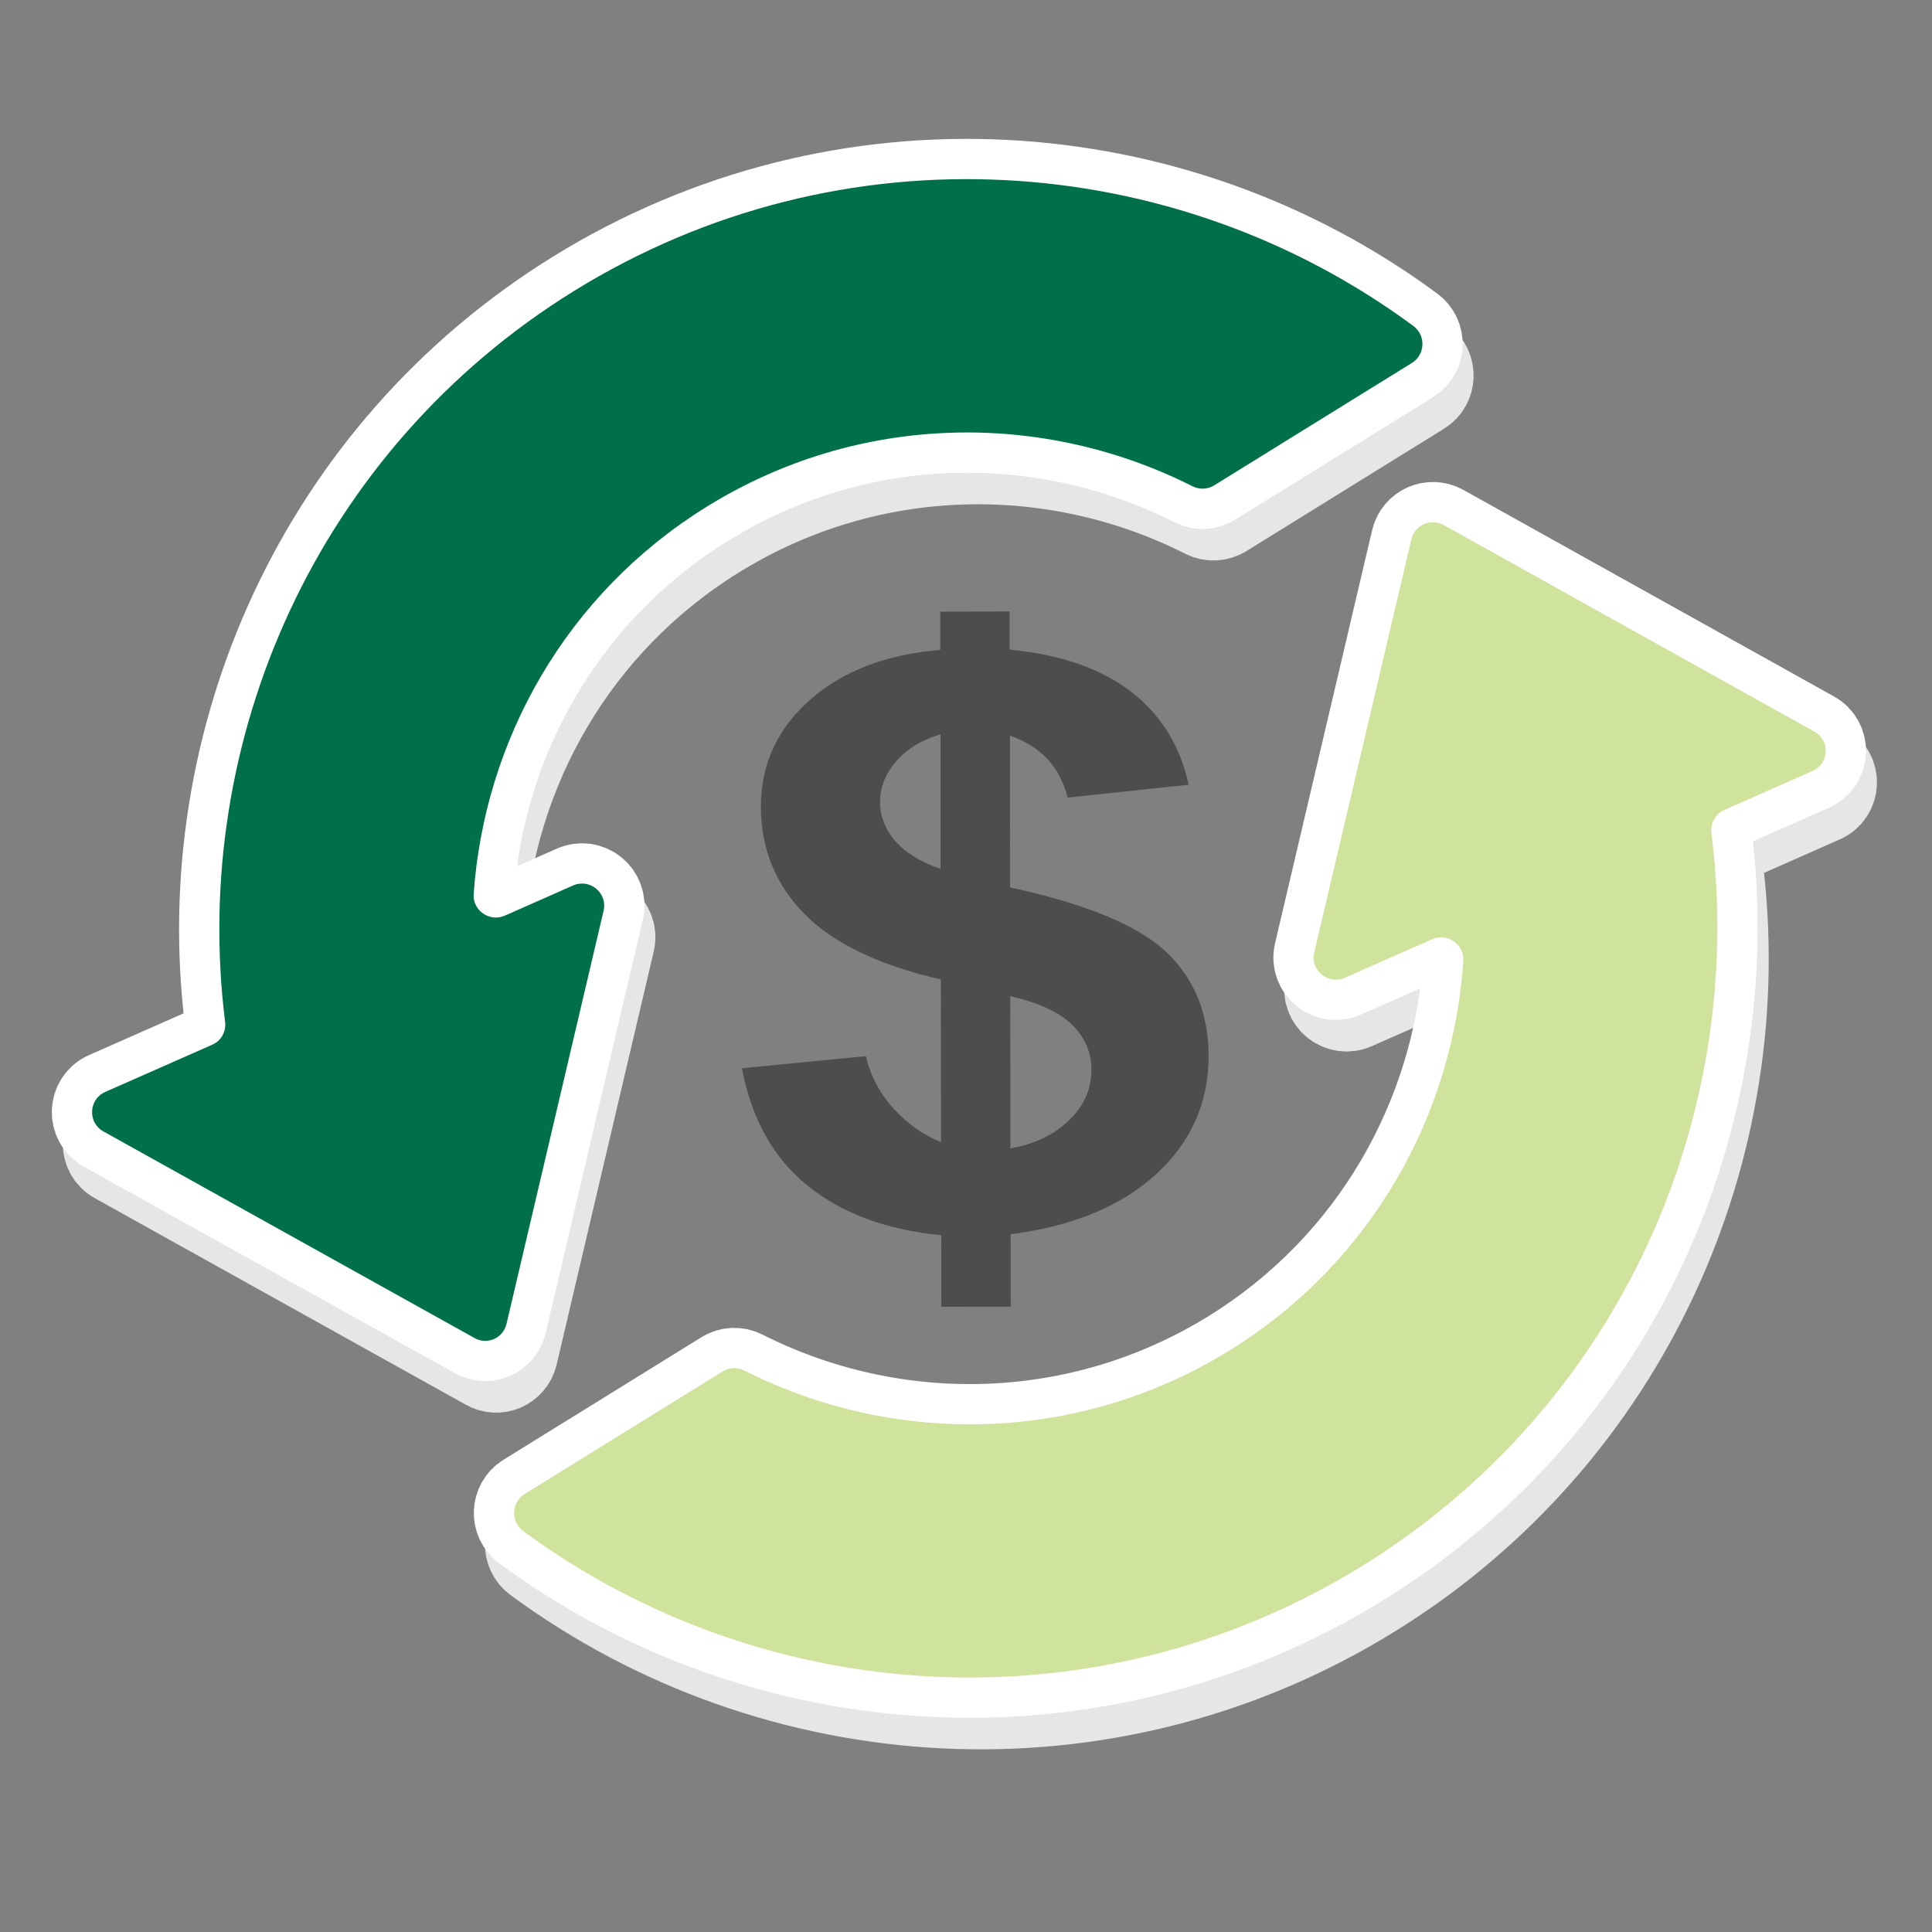 <?xml version="1.0" encoding="utf-8"?>
<!-- Generator: Adobe Illustrator 25.4.1, SVG Export Plug-In . SVG Version: 6.00 Build 0)  -->
<svg version="1.1" id="Layer_1" xmlns="http://www.w3.org/2000/svg" xmlns:xlink="http://www.w3.org/1999/xlink" x="0px" y="0px"
	 viewBox="0 0 120 120" style="enable-background:new 0 0 120 120;" xml:space="preserve">
<rect x="0" y="0" width="120" height="120" fill="#808080" stroke="none"/>
<style type="text/css">
	.st0{fill:#DADADA;}
	.st1{fill:#609BA7;}
	.st2{fill:#A4A3A3;}
	.st3{fill:#FBAD18;}
	.st4{fill:#FDCD2E;}
	.st5{fill:#000100;}
	.st6{fill:#005461;}
	.st7{fill:#FFFFFF;}
	.st8{fill:#94927E;}
	.st9{fill:#6F6E5D;}
	.st10{fill:#A5A392;}
	.st11{fill:#4B4C3F;}
	.st12{opacity:0.3;fill:#000100;}
	.st13{fill:#648A5D;}
	.st14{fill:#65945D;}
	.st15{fill:#77A46F;}
	.st16{fill-rule:evenodd;clip-rule:evenodd;fill:#B0D584;}
	.st17{fill-rule:evenodd;clip-rule:evenodd;fill:#D0E39C;}
	.st18{fill-rule:evenodd;clip-rule:evenodd;fill:#77A46F;}
	.st19{fill-rule:evenodd;clip-rule:evenodd;fill:#648A5D;}
	.st20{opacity:0.2;}
	.st21{fill-rule:evenodd;clip-rule:evenodd;}
	.st22{fill-rule:evenodd;clip-rule:evenodd;fill:#DEE1CF;}
	.st23{fill-rule:evenodd;clip-rule:evenodd;fill:#E7E9DE;}
	.st24{fill-rule:evenodd;clip-rule:evenodd;fill:#BABFA3;}
	.st25{fill-rule:evenodd;clip-rule:evenodd;fill:#C6CAB2;}
	.st26{fill-rule:evenodd;clip-rule:evenodd;fill:#F4F5F2;}
	.st27{fill-rule:evenodd;clip-rule:evenodd;fill:#B8BD9C;}
	.st28{fill:url(#SVGID_1_);}
	.st29{fill:url(#SVGID_00000078752046800542076110000016112688267108198811_);}
	.st30{fill:#E4B635;}
	.st31{fill:#A87410;}
	.st32{fill:#6C9144;}
	.st33{fill:#90C14F;}
	.st34{fill:#004D28;}
	.st35{fill:#E6E6E6;stroke:#E6E6E6;stroke-width:5;stroke-miterlimit:10;}
	.st36{fill:#E5E5C8;}
	.st37{fill:#4684AF;}
	.st38{fill:#C4C4AB;}
	.st39{fill:#DCDDD2;}
	.st40{fill:#F6F7E8;}
	.st41{fill:#CECECE;}
	.st42{fill:#4D9ABA;}
	.st43{fill:#A7A9AC;}
	.st44{fill:#E8B4BD;}
	.st45{fill:#E0E0E0;}
	.st46{fill:#66CDF8;}
	.st47{fill:#F2F2F2;}
	.st48{fill:#053746;}
	.st49{fill:#14485F;}
	.st50{fill:#CAC1A9;}
	.st51{fill-rule:evenodd;clip-rule:evenodd;fill:#FDEF41;}
	.st52{fill-rule:evenodd;clip-rule:evenodd;fill:#E7B82B;}
	.st53{fill-rule:evenodd;clip-rule:evenodd;fill:#FDEF42;}
	.st54{fill-rule:evenodd;clip-rule:evenodd;fill:#B5D88C;}
	.st55{fill-rule:evenodd;clip-rule:evenodd;fill:#608657;}
	.st56{fill:#2E3A4C;}
	.st57{fill:#D1E0F2;}
	.st58{opacity:0.3;}
	.st59{fill:#8B9BAF;}
	.st60{opacity:0.3;fill:#FFFFFF;}
	.st61{fill:#6D7B89;}
	.st62{fill:#7E8D9E;}
	.st63{fill:#44526B;}
	.st64{opacity:0.1;}
	.st65{fill:#FA364D;}
	.st66{fill-rule:evenodd;clip-rule:evenodd;fill:#408BBC;}
	.st67{fill-rule:evenodd;clip-rule:evenodd;fill:#DB3D36;}
	.st68{fill-rule:evenodd;clip-rule:evenodd;fill:#DC5B5B;}
	.st69{fill-rule:evenodd;clip-rule:evenodd;fill:#901F1F;}
	.st70{fill-rule:evenodd;clip-rule:evenodd;fill:#FFFFFF;}
	.st71{fill-rule:evenodd;clip-rule:evenodd;fill:#AEAEAF;}
	.st72{fill-rule:evenodd;clip-rule:evenodd;fill:#134E78;}
	.st73{fill-rule:evenodd;clip-rule:evenodd;fill:#3B7BA1;}
	.st74{fill-rule:evenodd;clip-rule:evenodd;fill:#002F47;}
	.st75{fill-rule:evenodd;clip-rule:evenodd;fill:#FBB123;}
	.st76{fill-rule:evenodd;clip-rule:evenodd;fill:#BC802B;}
	.st77{fill-rule:evenodd;clip-rule:evenodd;fill:url(#SVGID_00000051376693499109423100000005948359385170697139_);}
	.st78{fill-rule:evenodd;clip-rule:evenodd;fill:url(#SVGID_00000078035144783170516740000002345065331859911315_);}
	.st79{fill-rule:evenodd;clip-rule:evenodd;fill:url(#SVGID_00000137119680668959703720000006435037041470488210_);}
	.st80{fill-rule:evenodd;clip-rule:evenodd;fill:url(#SVGID_00000149343873723458870800000006852149009120991635_);}
	.st81{opacity:0.25;fill-rule:evenodd;clip-rule:evenodd;}
	.st82{fill-rule:evenodd;clip-rule:evenodd;fill:#30302F;}
	.st83{fill-rule:evenodd;clip-rule:evenodd;fill:#3B3B3B;}
	.st84{fill-rule:evenodd;clip-rule:evenodd;fill:#292929;}
	.st85{fill-rule:evenodd;clip-rule:evenodd;fill:#18110C;}
	.st86{fill-rule:evenodd;clip-rule:evenodd;fill:url(#SVGID_00000148649901488115575310000000372294390554255778_);}
	.st87{fill-rule:evenodd;clip-rule:evenodd;fill:#DC8E27;}
	.st88{opacity:0.5;}
	.st89{opacity:0.2;fill:#231F20;}
	.st90{fill:#CCDCE3;}
	.st91{fill:#305C6F;}
	.st92{opacity:0.4;}
	.st93{fill:#F1F2F2;}
	.st94{fill:#D6EBCE;}
	.st95{fill:#AFD8A1;}
	.st96{fill:#85C776;}
	.st97{fill:#4CB748;}
	.st98{fill:#42A240;}
	.st99{fill:#E4EDF8;}
	.st100{fill:#5BA7DC;}
	.st101{fill:#008CCF;}
	.st102{fill:#0076B6;}
	.st103{opacity:0.15;}
	.st104{fill:#DA99BE;}
	.st105{fill:#CC6CA2;}
	.st106{fill:#C4468E;}
	.st107{fill:#BC067E;}
	.st108{fill:#AA0072;}
	.st109{fill:#FABCA3;}
	.st110{fill:#F69679;}
	.st111{fill:#F26648;}
	.st112{fill:#EF3E2D;}
	.st113{fill:#D73828;}
	.st114{fill:#FFDEAB;}
	.st115{fill:#FFCD7E;}
	.st116{fill:#FDB740;}
	.st117{fill:#D1D3D4;}
	.st118{fill:#FBB123;}
	.st119{fill:#BC802B;}
	.st120{fill:#696969;}
	.st121{fill:#3F4244;}
	.st122{fill:#FFA000;}
	.st123{opacity:0.25;fill:#FFFFFF;}
	.st124{fill:#999999;}
	.st125{fill:#404041;}
	.st126{fill:none;stroke:#404041;stroke-width:5;stroke-linecap:round;stroke-linejoin:round;stroke-miterlimit:10;}
	.st127{fill:#808080;}
	.st128{fill:#FFFFFF;stroke:#FFFFFF;stroke-width:5;stroke-linecap:round;stroke-linejoin:round;stroke-miterlimit:10;}
	.st129{fill:#D0E39C;}
	.st130{fill:#00704A;}
	.st131{fill-rule:evenodd;clip-rule:evenodd;fill:#4D4D4D;}
	.st132{fill:#FAC753;}
	.st133{opacity:0.36;fill:#4D4D4D;}
	.st134{fill:#EA594E;}
	.st135{fill:#D23F3C;}
	.st136{fill:#121717;}
	.st137{fill:#A4A4A4;}
	.st138{fill:url(#SVGID_00000105407311905966200920000017868943856515896221_);}
	.st139{fill:#2D5C6D;}
	.st140{opacity:0.15;fill:#00704A;}
	.st141{fill:url(#SVGID_00000080897780905603058920000001959455992714953887_);}
	.st142{fill:#E6E6E6;}
	.st143{fill:url(#SVGID_00000173846037747056112350000010050514406663327408_);}
	.st144{fill:url(#SVGID_00000026158112389793056010000001750357403539229087_);}
	.st145{fill:#1A1A1A;}
	.st146{fill:#07343B;}
	.st147{fill:#333333;}
	.st148{opacity:0.06;fill:#E6E6E6;}
	.st149{opacity:0.31;fill-rule:evenodd;clip-rule:evenodd;fill:#231F20;}
	.st150{fill-rule:evenodd;clip-rule:evenodd;fill:#BCBDBF;}
	.st151{fill-rule:evenodd;clip-rule:evenodd;fill:#D1D2D3;}
	.st152{fill-rule:evenodd;clip-rule:evenodd;fill:#E6E6E6;}
	.st153{fill-rule:evenodd;clip-rule:evenodd;fill:#221F1F;}
	.st154{fill-rule:evenodd;clip-rule:evenodd;fill:#FAAE17;}
	.st155{opacity:0.3;fill-rule:evenodd;clip-rule:evenodd;fill:#221F1F;}
	.st156{fill-rule:evenodd;clip-rule:evenodd;fill:#FDBD30;}
	.st157{fill:#E5A641;}
	.st158{fill:#EFEFEF;}
	.st159{opacity:0.2;fill:#3D3D3D;}
	.st160{fill:#EDEDED;}
	.st161{fill:#9BCDCE;}
	.st162{fill:#326497;}
	.st163{fill:#EFB650;}
	.st164{fill:#E0E0E0;stroke:#E0E0E0;stroke-width:2;stroke-miterlimit:10;}
	.st165{fill:#00704A;stroke:#FFFFFF;stroke-miterlimit:10;}
	.st166{opacity:0.24;fill:#004D28;}
	.st167{fill:none;stroke:#FFFFFF;stroke-width:2;stroke-miterlimit:10;}
	.st168{fill:#BFB10A;}
	.st169{fill:#C9A025;}
	.st170{fill:#E7B82B;}
	.st171{fill:#FFF683;}
	.st172{fill:#FDEF41;}
	.st173{fill:#A8DD43;}
	.st174{fill:#8BBF19;}
	.st175{fill:#FFD41F;}
	.st176{fill:#FF9C00;}
	.st177{fill:#FF6A4D;}
	.st178{fill:#DB513E;}
	.st179{fill:#444444;}
	.st180{fill:#F0D0B4;}
	.st181{fill:#AB6C54;}
	.st182{opacity:0.05;}
	.st183{fill:#F7A186;}
	.st184{fill:#4B5059;}
	.st185{fill:#C47C60;}
	.st186{fill:#CF9E76;}
	.st187{opacity:0.09;fill:#FFFFFF;}
	.st188{fill:#2F1806;}
	.st189{opacity:0.1;fill:#231F20;}
	.st190{fill:#4A4A4A;}
	.st191{opacity:0.08;fill:#FFFFFF;}
	.st192{fill:#383838;}
	.st193{fill:#707171;}
	.st194{fill:#2D2D2D;}
	.st195{fill:#492F21;}
	.st196{fill:#563A28;}
	.st197{fill:#564F4F;}
	.st198{fill:#C5D41F;}
	.st199{fill:#8CB83F;}
	.st200{opacity:0.09;}
	.st201{opacity:0.12;}
	.st202{fill:#F9E0AC;}
	.st203{fill:#96796E;}
	.st204{fill:#D6B985;}
	.st205{opacity:0.11;}
	.st206{fill:#7C3935;}
	.st207{fill:#CCC2B0;}
	.st208{fill:#E2DCCF;}
	.st209{fill:#964745;}
	.st210{opacity:0.15;fill:#42210B;}
	.st211{fill:#EDE8DF;}
	.st212{fill:#F4F4F4;}
	.st213{fill:#E5E1DF;}
	.st214{fill:#D3D0CD;}
	.st215{fill:#D1C9B8;}
	.st216{fill:#9E8A77;}
	.st217{fill:#BAA390;}
	.st218{fill:#8C7A6B;}
	.st219{fill:#69C4C2;}
	.st220{opacity:0.2;fill:#FFFFFF;}
	.st221{fill:#DDDCDB;}
	.st222{fill:#EFEBE8;}
	.st223{fill:#C6C4C2;}
	.st224{fill:#58AFAB;}
	.st225{fill:#F4F2EF;}
	.st226{fill:#938272;}
	.st227{fill:#B2A590;}
	.st228{fill:#E5E4E3;}
	.st229{fill:#876856;}
	.st230{fill:#A5A03C;}
	.st231{fill:#BDC64A;}
	.st232{opacity:0.1;fill:#FFFFFF;}
	.st233{fill:#D0D34A;}
	.st234{fill:#C1D300;}
	.st235{fill:#BCC100;}
	.st236{opacity:0.17;}
	.st237{fill:#9E4D4D;}
	.st238{fill:#E8E8F2;}
	.st239{fill:#D6C889;}
	.st240{fill:#95AC3F;}
	.st241{fill:#819335;}
	.st242{opacity:0.64;fill:#C6D51E;}
	.st243{opacity:0.07;}
	.st244{fill:#FFC585;}
	.st245{opacity:0.12;fill:#FCEE21;}
	.st246{fill:#1B2728;}
	.st247{fill:#42210B;}
	.st248{opacity:0.18;}
	.st249{fill:#CEA28B;}
	.st250{fill:#3EA2A2;}
	.st251{fill:#C5E0DF;}
	.st252{fill:#AF865C;}
	.st253{fill:#473F65;}
	.st254{fill:#E4B69D;}
	.st255{fill:#491B0C;}
	.st256{fill:#B4CFCD;}
	.st257{fill:#E6E2E1;}
	.st258{opacity:0.1;fill:#421F00;}
	.st259{opacity:0.07;fill:#FFFFFF;}
	.st260{fill:#361B09;}
	.st261{fill:#FBA386;}
	.st262{fill:#8D242E;}
	.st263{fill:#ECC19C;}
	.st264{fill:#497775;}
	.st265{fill:#375D4C;}
	.st266{fill:#DB9C94;}
	.st267{fill:#462B24;}
	.st268{fill:#F0BEB4;}
	.st269{fill:#FF4040;}
	.st270{fill:#FF4F4B;}
	.st271{fill:#CB8C84;}
	.st272{fill:#DB8575;}
	.st273{fill:#3E1208;}
	.st274{opacity:0.14;fill:#FFFFFF;}
	.st275{fill:#4F3026;}
	.st276{opacity:0.12;fill:#FFC88F;}
	.st277{fill:#DFB28B;}
	.st278{fill:#497775;stroke:#497775;stroke-width:0.5;stroke-miterlimit:10;}
	.st279{fill:#523222;}
	.st280{fill:#73312A;}
	.st281{fill:#C3B8A1;}
	.st282{fill:#613D29;}
	.st283{fill:#F7EBDB;}
	.st284{fill:#A14740;}
	.st285{opacity:0.08;}
	.st286{opacity:0.09;fill:#532618;}
	.st287{fill:#35221A;}
	.st288{opacity:0.12;fill:#FF8F00;}
	.st289{opacity:0.12;fill:#666666;}
	.st290{opacity:0.66;fill-rule:evenodd;clip-rule:evenodd;fill:#77A46F;}
	.st291{opacity:0.42;fill-rule:evenodd;clip-rule:evenodd;fill:#77A46F;}
	.st292{fill:#5A4196;}
	.st293{fill:#64B22B;}
	.st294{fill:#FF5D56;}
	.st295{fill:#34969B;}
	.st296{fill:#3CAAAA;}
	.st297{fill:#EA3B3B;}
	.st298{fill:#A55D37;}
	.st299{fill:#8C4628;}
	.st300{fill:#F47132;}
	.st301{fill:#238C8C;}
	.st302{fill:#517820;}
	.st303{fill:#003313;}
	.st304{fill:#5E7B38;}
	.st305{fill:#5A3714;}
	.st306{fill:#8B9E6C;}
	.st307{fill:#642D10;}
	.st308{fill:#737245;}
	.st309{fill:#A9962E;}
	.st310{fill:#AA962E;}
	.st311{fill:#72B05F;}
	.st312{fill:#8CC63F;}
	.st313{fill:#9E2214;}
	.st314{fill:#8B4324;}
	.st315{fill:#8EB936;}
	.st316{fill:#BCCD30;}
	.st317{fill:#7C7C72;}
	.st318{fill:#B3B28D;}
	.st319{fill:#9A9B84;}
	.st320{fill:#CDC57F;}
	.st321{fill:#DED694;}
	.st322{fill:#FFFABE;}
	.st323{fill:#808285;}
	.st324{fill:#35383A;}
	.st325{fill:#B78B89;}
	.st326{fill:#945658;}
	.st327{fill:#78ABA4;}
	.st328{fill:#453835;}
	.st329{fill:#64433B;}
	.st330{fill:#7B534B;}
	.st331{fill:#298793;}
	.st332{fill:#4F97A1;}
	.st333{fill:#82B4BD;}
	.st334{fill:#AAD1D6;}
	.st335{fill:#4B6D74;}
	.st336{fill:#525C60;}
	.st337{fill:#999B9E;}
	.st338{fill:#5D4C33;}
	.st339{fill:#423113;}
	.st340{fill:#450D12;}
	.st341{fill:#603231;}
	.st342{fill:#ABC7A4;}
	.st343{fill:#829A7E;}
	.st344{fill:#93B889;}
	.st345{fill:#C6D9C2;}
	.st346{fill:#828687;}
	.st347{fill:#4D5D43;}
	.st348{fill:#67686B;}
	.st349{fill:#DDE8DA;}
	.st350{fill:#382725;}
	.st351{fill:#66504D;}
	.st352{fill:#A6A8AB;}
	.st353{fill:#986B4C;}
	.st354{fill:#815B40;}
	.st355{fill:#677B35;}
	.st356{opacity:0.31;fill:#8BC540;}
</style>
<g>
	<path class="st35" d="M113.37,47.39L90.35,34.57c-0.8-0.44-1.8,0-2.01,0.89L82.3,61.12c-0.26,1.11,0.86,2.03,1.9,1.57l5.42-2.39
		c0.94-0.42,2,0.31,1.94,1.34c-0.64,9.59-5.72,18.75-14.49,24.18c-9.46,5.86-20.88,5.96-30.16,1.27c-0.43-0.22-0.94-0.2-1.35,0.05
		l-12.29,7.62c-0.83,0.52-0.87,1.71-0.09,2.29c14.87,10.96,35.53,12.45,52.17,2.14c15.98-9.9,23.86-27.95,21.64-45.48
		c-0.08-0.61,0.24-1.19,0.8-1.44l5.47-2.42C114.3,49.4,114.37,47.95,113.37,47.39z"/>
	<path class="st35" d="M32.14,84.19l6.03-25.66c0.26-1.11-0.86-2.03-1.9-1.57l-4.23,1.87c-0.94,0.42-2.01-0.31-1.94-1.34
		c0.67-9.55,5.74-18.65,14.48-24.06c9.46-5.86,20.88-5.96,30.16-1.27c0.43,0.22,0.94,0.2,1.35-0.05l12.29-7.61
		c0.83-0.52,0.87-1.71,0.09-2.29C73.62,11.23,52.96,9.74,36.32,20.04c-15.94,9.88-23.83,27.88-21.66,45.38
		c0.08,0.61-0.24,1.19-0.8,1.43l-6.64,2.93c-1.04,0.46-1.11,1.91-0.11,2.46l23.03,12.82C30.93,85.52,31.93,85.08,32.14,84.19z"/>
</g>
<g>
	<path class="st128" d="M112.69,45.44L89.67,32.61c-0.8-0.44-1.8,0-2.01,0.89l-6.03,25.66c-0.26,1.11,0.86,2.03,1.9,1.57l5.42-2.39
		c0.94-0.42,2,0.31,1.94,1.34c-0.64,9.59-5.72,18.75-14.49,24.18c-9.46,5.86-20.88,5.96-30.16,1.27c-0.43-0.22-0.94-0.2-1.35,0.05
		L32.58,92.8c-0.83,0.52-0.87,1.71-0.09,2.29c14.87,10.96,35.53,12.45,52.17,2.14c15.98-9.9,23.86-27.95,21.64-45.48
		c-0.08-0.61,0.24-1.19,0.8-1.44l5.47-2.42C113.62,47.44,113.69,45.99,112.69,45.44z"/>
	<path class="st128" d="M31.46,82.23l6.03-25.66c0.26-1.11-0.86-2.03-1.9-1.57l-4.23,1.87c-0.94,0.42-2.01-0.31-1.94-1.34
		c0.67-9.55,5.74-18.65,14.48-24.06c9.46-5.86,20.88-5.96,30.16-1.27c0.43,0.22,0.94,0.2,1.35-0.05l12.29-7.61
		c0.83-0.52,0.87-1.71,0.09-2.29C72.94,9.27,52.28,7.78,35.64,18.08C19.69,27.96,11.8,45.97,13.98,63.46
		c0.08,0.61-0.24,1.19-0.8,1.43l-6.64,2.93c-1.04,0.46-1.11,1.91-0.11,2.46l23.03,12.82C30.25,83.56,31.25,83.12,31.46,82.23z"/>
</g>
<g>
	<path class="st129" d="M112.69,45.44L89.67,32.61c-0.8-0.44-1.8,0-2.01,0.89l-6.03,25.66c-0.26,1.11,0.86,2.03,1.9,1.57l5.42-2.39
		c0.94-0.42,2,0.31,1.94,1.34c-0.64,9.59-5.72,18.75-14.49,24.18c-9.46,5.86-20.88,5.96-30.16,1.27c-0.43-0.22-0.94-0.2-1.35,0.05
		L32.58,92.8c-0.83,0.52-0.87,1.71-0.09,2.29c14.87,10.96,35.53,12.45,52.17,2.14c15.98-9.9,23.86-27.95,21.64-45.48
		c-0.08-0.61,0.24-1.19,0.8-1.44l5.47-2.42C113.62,47.44,113.69,45.99,112.69,45.44z"/>
	<path class="st130" d="M31.46,82.23l6.03-25.66c0.26-1.11-0.86-2.03-1.9-1.57l-4.23,1.87c-0.94,0.42-2.01-0.31-1.94-1.34
		c0.67-9.55,5.74-18.65,14.48-24.06c9.46-5.86,20.88-5.96,30.16-1.27c0.43,0.22,0.94,0.2,1.35-0.05l12.29-7.61
		c0.83-0.52,0.87-1.71,0.09-2.29C72.94,9.27,52.28,7.78,35.64,18.08C19.69,27.96,11.8,45.97,13.98,63.46
		c0.08,0.61-0.24,1.19-0.8,1.43l-6.64,2.93c-1.04,0.46-1.11,1.91-0.11,2.46l23.03,12.82C30.25,83.56,31.25,83.12,31.46,82.23z"/>
</g>
<path class="st131" d="M58.45,70.94l-0.01-10.1c-3.85-0.89-6.68-2.25-8.47-4.07c-1.8-1.83-2.7-4.04-2.71-6.64
	c0-2.64,1.01-4.86,3.04-6.65c2.03-1.8,4.73-2.83,8.1-3.11l0-2.38l4.31-0.01l0,2.37c3.15,0.3,5.66,1.17,7.54,2.61
	c1.86,1.44,3.06,3.37,3.58,5.78l-7.52,0.8c-0.47-1.9-1.66-3.18-3.58-3.85l0.01,9.43c4.76,1.03,8.01,2.39,9.73,4.04
	c1.73,1.66,2.59,3.8,2.6,6.4c0,2.91-1.07,5.36-3.25,7.36c-2.17,2-5.18,3.24-9.05,3.74l0.01,4.5l-4.31,0.01l-0.01-4.45
	c-3.4-0.33-6.16-1.35-8.29-3.07c-2.14-1.72-3.49-4.16-4.09-7.3l7.7-0.75c0.31,1.29,0.91,2.39,1.78,3.32
	C56.43,69.85,57.39,70.52,58.45,70.94L58.45,70.94z M58.42,45.61c-1.16,0.34-2.07,0.89-2.75,1.67c-0.68,0.78-1.01,1.63-1.01,2.56
	c0,0.85,0.31,1.64,0.92,2.37c0.62,0.72,1.57,1.32,2.84,1.76L58.42,45.61L58.42,45.61z M62.76,71.33c1.49-0.27,2.7-0.84,3.63-1.74
	c0.94-0.89,1.4-1.94,1.4-3.15c0-1.07-0.4-2-1.19-2.78c-0.78-0.78-2.06-1.37-3.85-1.79L62.76,71.33z"/>
</svg>
